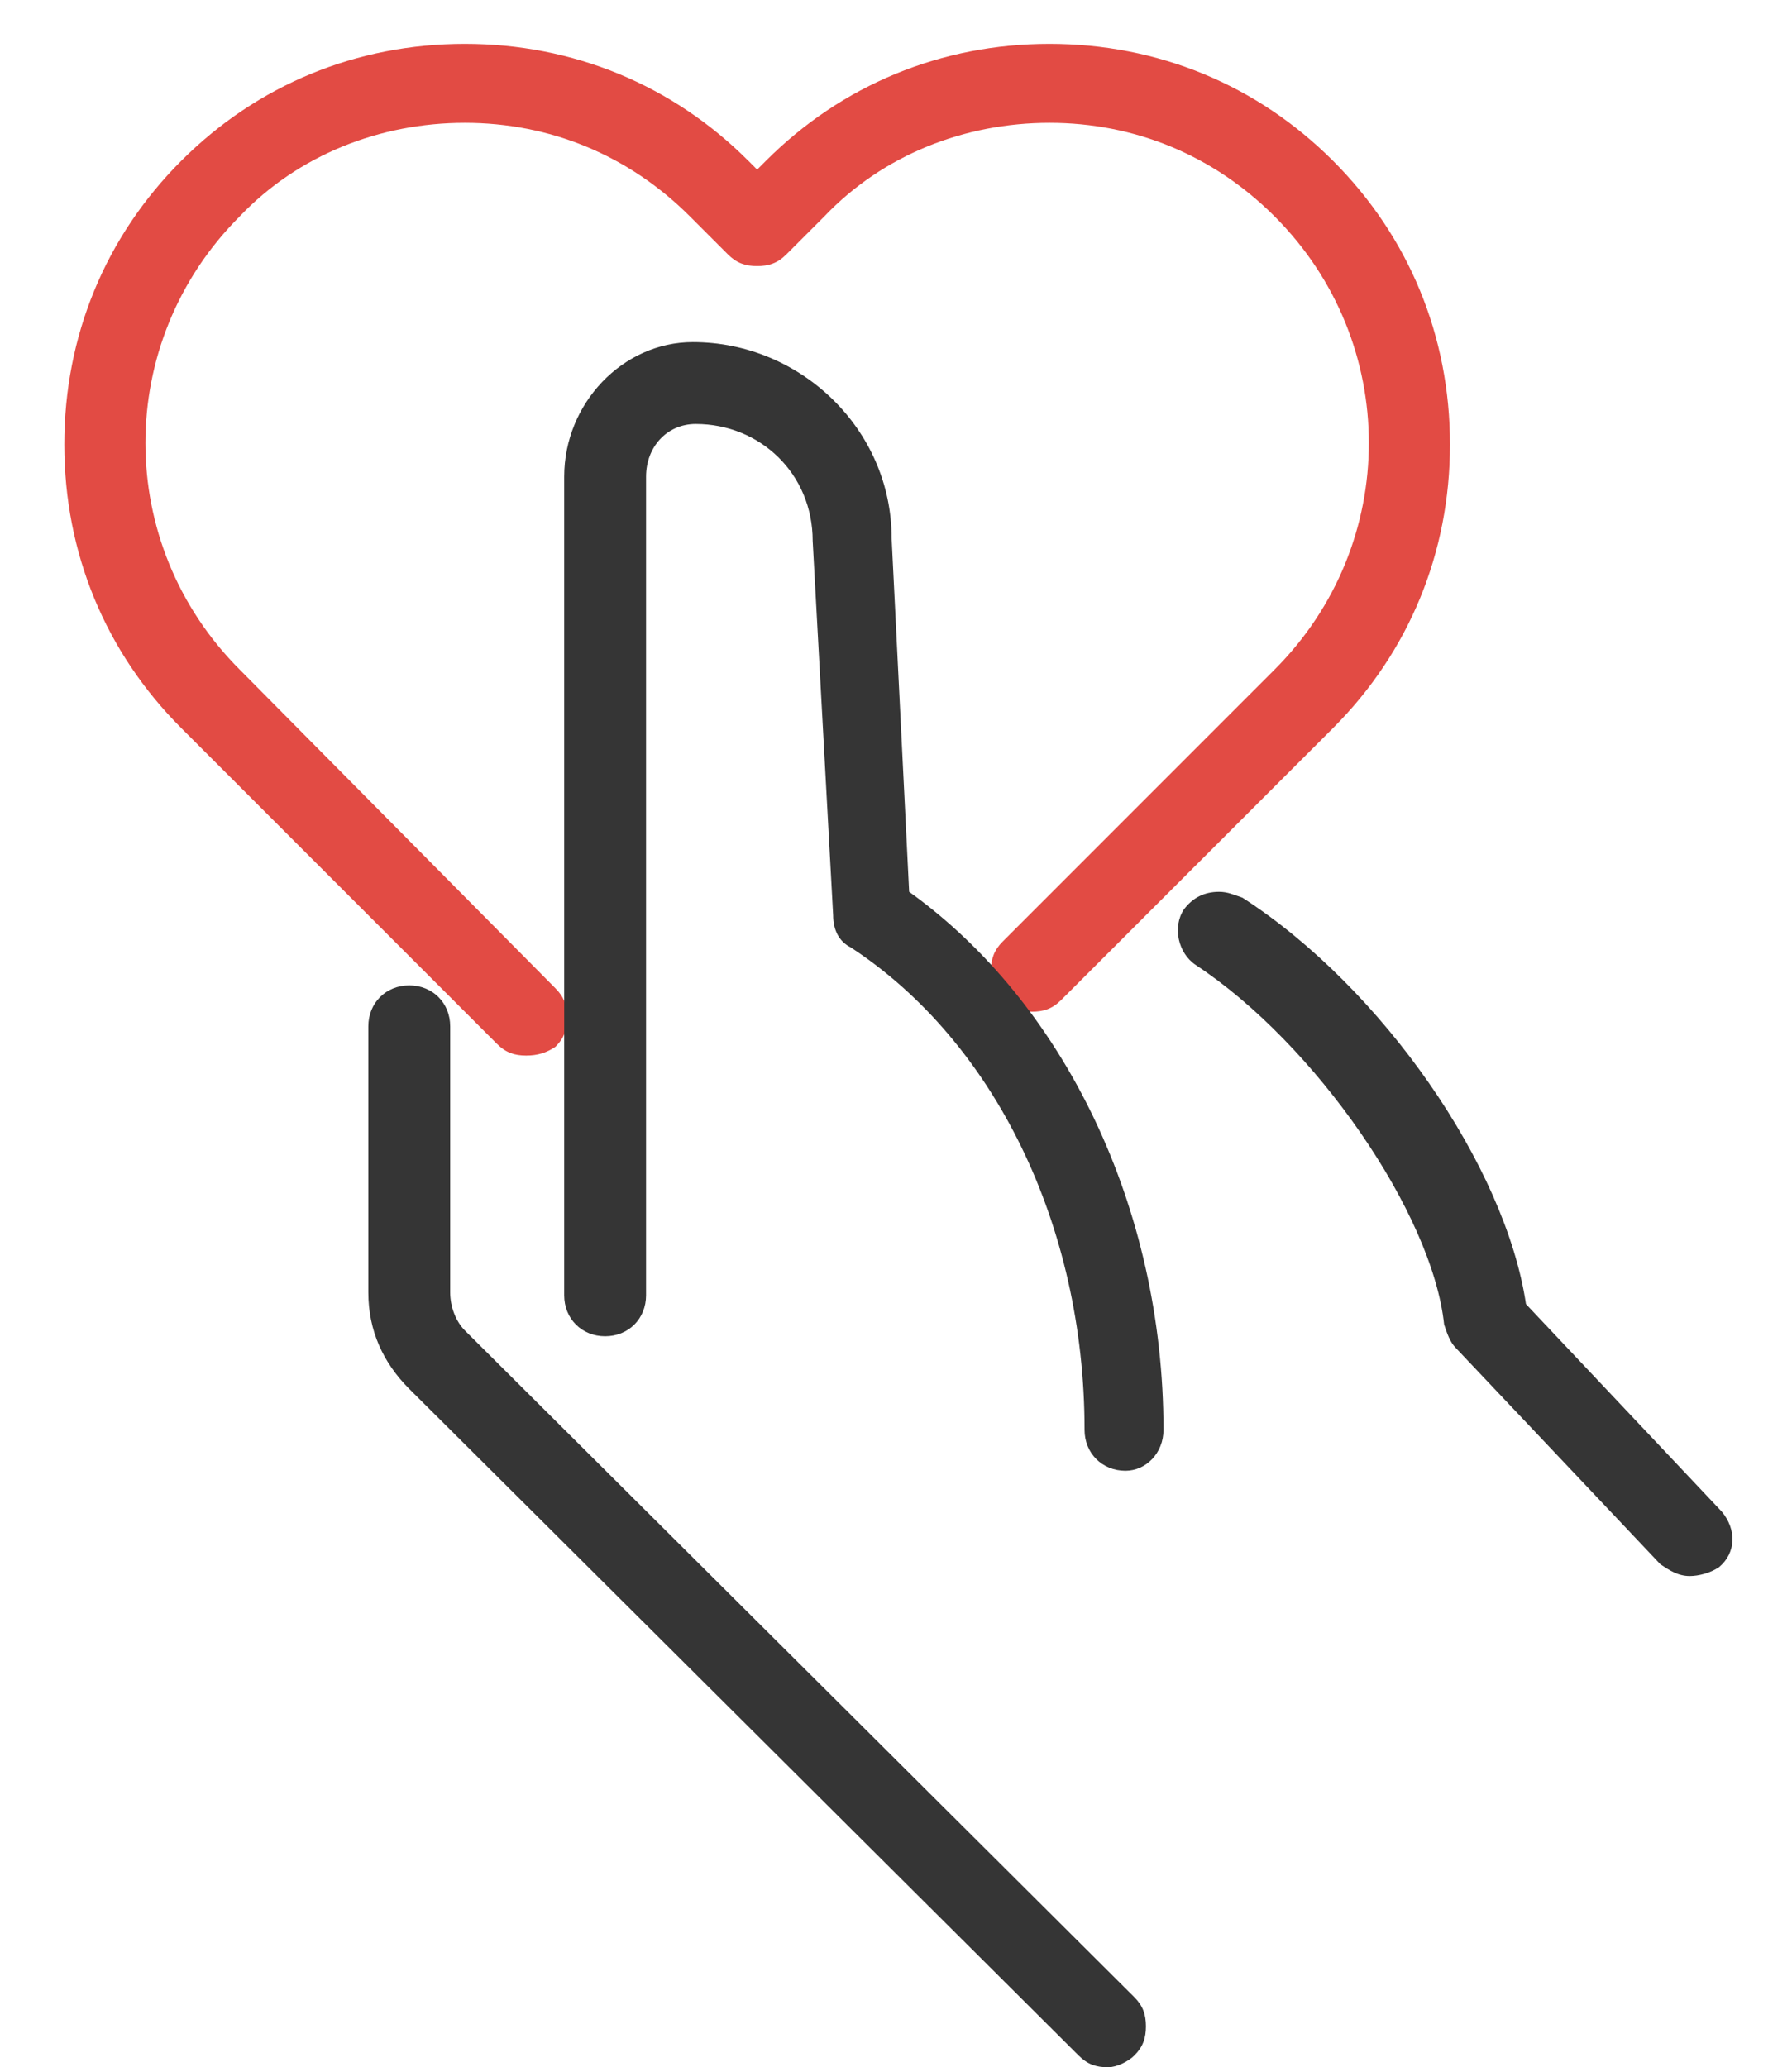 <?xml version="1.0" encoding="utf-8"?>
<!-- Generator: Adobe Illustrator 25.0.1, SVG Export Plug-In . SVG Version: 6.00 Build 0)  -->
<svg version="1.1" id="Layer_1" xmlns="http://www.w3.org/2000/svg" xmlns:xlink="http://www.w3.org/1999/xlink" x="0px" y="0px"
	 width="61.3px" height="70.7px" viewBox="0 0 61.3 70.7" style="enable-background:new 0 0 61.3 70.7;" xml:space="preserve">
<style type="text/css">
	.st0{fill:#E24B44;}
	.st1{fill:#353535;}
</style>
<g>
	<path class="st0" d="M18,36.1c-0.4,0-0.7-0.1-1-0.4L6.2,24.9c-2.6-2.6-4-6-4-9.7c0-3.7,1.4-7.1,4-9.7c2.6-2.6,6-4,9.7-4
		c3.7,0,7.1,1.4,9.7,4l0.3,0.3l0.3-0.3c2.6-2.6,6-4,9.7-4c3.7,0,7.1,1.4,9.7,4c2.6,2.6,4,6,4,9.7c0,3.7-1.4,7.1-4,9.7l-9.3,9.3
		c-0.3,0.3-0.6,0.4-1,0.4c-0.4,0-0.7-0.1-1-0.4c-0.3-0.3-0.4-0.6-0.4-1c0-0.4,0.1-0.7,0.4-1l9.3-9.3c4.3-4.3,4.3-11.2,0-15.5
		c-2.1-2.1-4.8-3.2-7.7-3.2c-2.9,0-5.7,1.1-7.7,3.2l-1.3,1.3c-0.3,0.3-0.6,0.4-1,0.4c-0.4,0-0.7-0.1-1-0.4l-1.3-1.3
		c-2.1-2.1-4.8-3.2-7.7-3.2s-5.7,1.1-7.7,3.2c-4.3,4.3-4.3,11.2,0,15.5L19,33.8c0.3,0.3,0.4,0.6,0.4,1s-0.1,0.7-0.4,1
		C18.7,36,18.4,36.1,18,36.1z"/>
	<g>
		<path class="st1" d="M37.9,70.7c-0.4,0-0.7-0.1-1-0.4L14,47.5c-0.9-0.9-1.4-2-1.4-3.3v-9.1c0-0.8,0.6-1.4,1.4-1.4
			c0.8,0,1.4,0.6,1.4,1.4v9.1c0,0.5,0.2,1,0.5,1.3l22.9,22.8c0.3,0.3,0.4,0.6,0.4,1s-0.1,0.7-0.4,1C38.6,70.5,38.2,70.7,37.9,70.7z"
			/>
		<path class="st1" d="M38.5,50.3c-0.8,0-1.4-0.6-1.4-1.4c0-7-3.1-13.3-8-16.5c-0.4-0.2-0.6-0.6-0.6-1.1l-0.7-12.8c0-2.3-1.8-4-4-4
			c-1,0-1.7,0.8-1.7,1.8v28c0,0.8-0.6,1.4-1.4,1.4c-0.8,0-1.4-0.6-1.4-1.4v-28c0-2.5,2-4.6,4.4-4.6c3.7,0,6.8,3,6.8,6.7l0.6,12.1
			c5.3,3.8,8.7,10.8,8.7,18.4C39.8,49.7,39.2,50.3,38.5,50.3z"/>
		<path class="st1" d="M57.8,53.9c-0.4,0-0.7-0.2-1-0.4l-7-7.4c-0.2-0.2-0.3-0.5-0.4-0.8C49,41.5,45,35.7,40.9,33
			c-0.6-0.4-0.8-1.3-0.4-1.9c0.3-0.4,0.7-0.6,1.2-0.6c0.3,0,0.5,0.1,0.8,0.2c4.8,3.1,9,9.2,9.7,13.9l6.7,7.1
			c0.5,0.6,0.5,1.4-0.1,1.9C58.5,53.8,58.1,53.9,57.8,53.9z"/>
	</g>
</g>
</svg>
